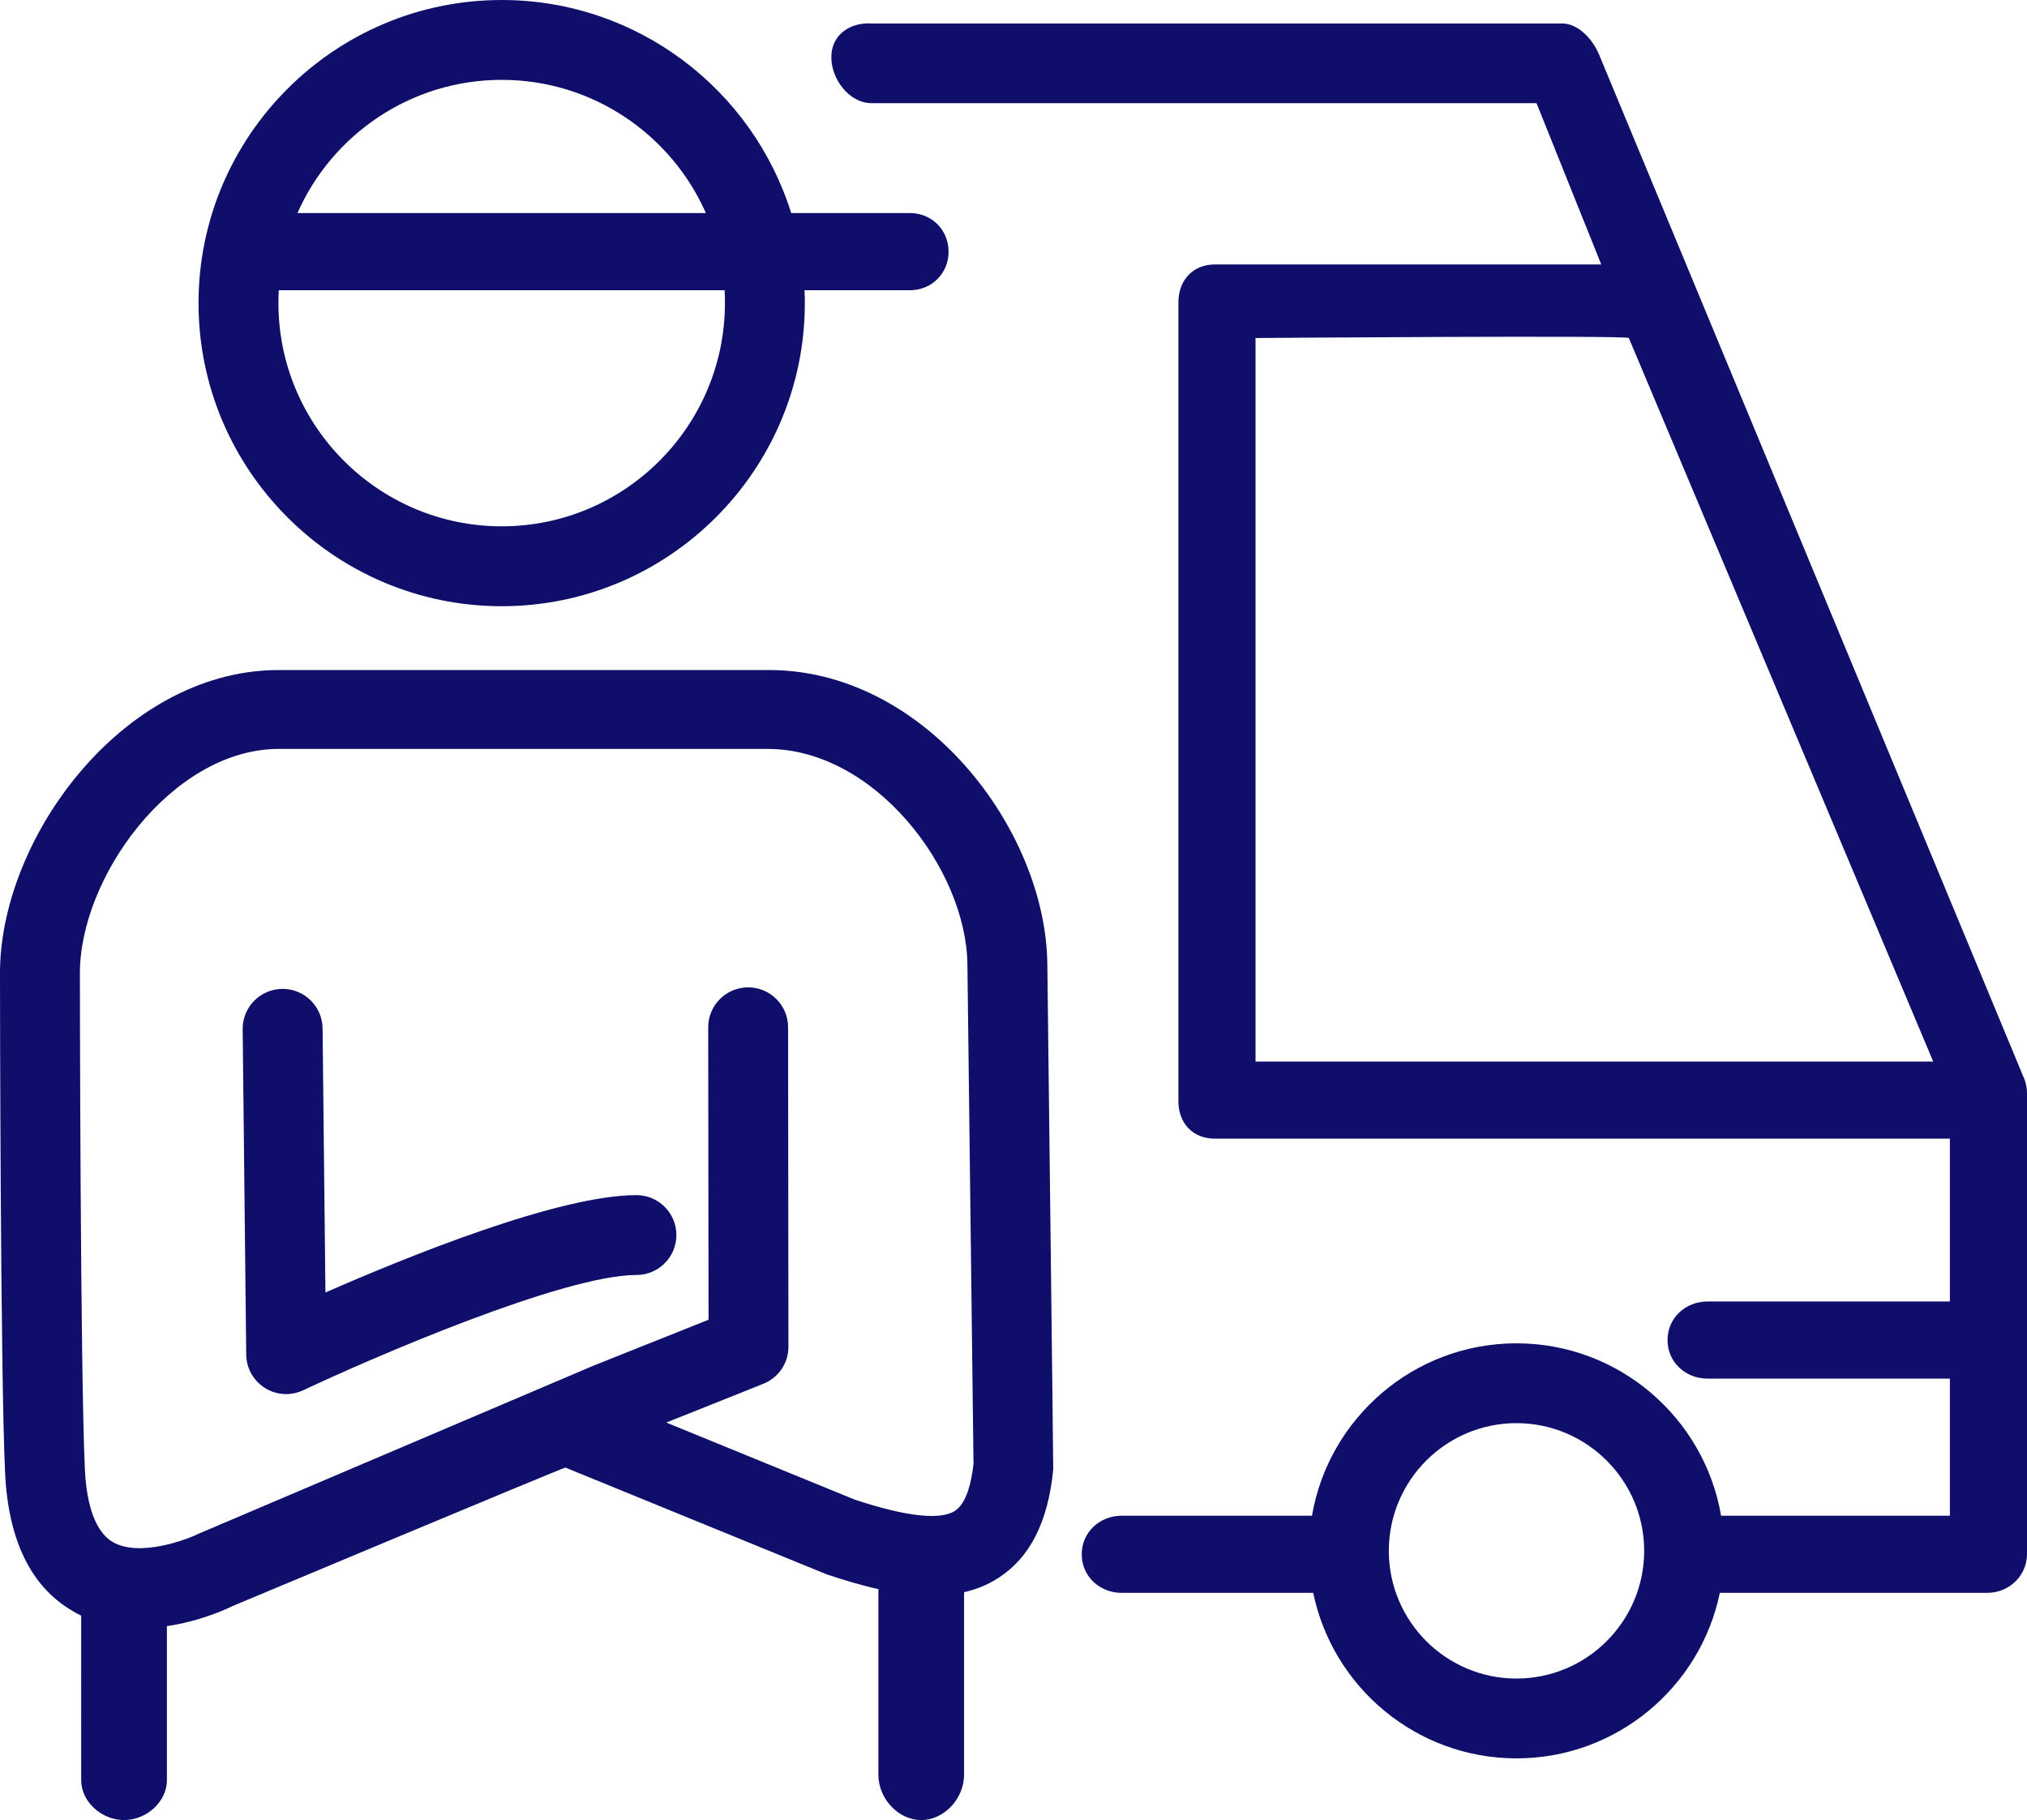 <?xml version="1.0" encoding="UTF-8"?>
<svg id="Capa_1" data-name="Capa 1" xmlns="http://www.w3.org/2000/svg" viewBox="0 0 751.66 675.01">
  <defs>
    <style>
      .cls-1 {
        fill: #0f0f6b;
      }
    </style>
  </defs>
  <path class="cls-1" d="m268.82,112.4c0,45.65-37.13,82.8-82.77,82.8s-82.8-37.16-82.8-82.8c0-1.59.03-3.18.13-4.77h165.32c.1,1.59.13,3.18.13,4.77h0ZM186.05,29.62c33.79,0,62.87,20.34,75.71,49.4H110.3c12.84-29.05,41.96-49.4,75.75-49.4h0Zm151.46,49.4h-44.12C279.12,33.28,236.4,0,186.05,0c-61.98,0-112.43,50.41-112.43,112.4s50.45,112.43,112.43,112.43,112.4-50.45,112.4-112.43c0-1.59-.03-3.18-.13-4.77h39.19c7.85,0,14.24-6.13,14.24-14.3s-6.39-14.3-14.24-14.3h0Z"/>
  <path class="cls-1" d="m106.11,517.03c-2.74,0-5.47-.76-7.86-2.26-4.27-2.68-6.89-7.35-6.95-12.4l-1.31-120.65c-.09-8.18,6.47-14.88,14.65-14.97h.17c8.11,0,14.72,6.53,14.81,14.65l1.06,97.95c30.84-13.53,86.61-36.11,115.33-36.11,8.18,0,14.81,6.63,14.81,14.81s-6.63,14.81-14.81,14.81c-27.15,0-98.39,30.85-123.56,42.75-2.01.94-4.16,1.42-6.32,1.42h0Z"/>
  <path class="cls-1" d="m354.14,560.33c-5.56,3.59-18.4,2.07-37.29-4.2l-69.77-28.54,34.9-13.95.95-.38c5.53-2.16,9.44-7.47,9.44-13.76l-.13-118.53c0-8.17-6.64-14.78-14.81-14.78h-.03c-8.17,0-14.78,6.64-14.78,14.81l.13,108.45-42.91,17.13-146.03,62.17c-4.23,2.13-22.06,8.93-31.98,3.15-7.72-4.51-9.92-17.2-10.36-27.05-1.72-37.41-1.84-181.53-1.84-183.15-.45-35.95,33.92-83.46,73.14-83.94h181.34c.19-.03.38,0,.57,0,39.67,0,73.67,44.58,74.06,79.96l2.26,185.19c-.73,6.55-2.51,14.59-6.87,17.42h0Zm34.23-202.96c-.58-49.65-45.78-109.77-104.64-108.87H102.42C44.95,249.2-.6,311.7,0,361.89c0,5.98.13,146.25,1.88,184.33,1.18,24.98,9.57,42.24,25.02,51.24,1.11.64,2.1,1.24,3.21,1.75-.03,2.83,0,61,0,61,0,8.17,7.72,14.81,15.89,14.81s15.89-6.64,15.89-14.81v-57.12c12.91-1.88,22.95-6.74,24.41-7.47,0,0,122.89-51.49,123.36-51.33l96.92,39.61c6.23,2.07,12.68,4.04,19.2,5.47-.06.29-.06.57-.06.89v67.83c0,9.35,7.72,16.94,15.89,16.94s15.89-7.6,15.89-16.94v-67.58c4.48-1.02,8.77-2.73,12.75-5.31,11.73-7.6,18.37-20.72,20.31-40.15.06-.54-2.19-187.67-2.19-187.67h0Z"/>
  <path class="cls-1" d="m562.34,622.53c-26.1,0-47.33-21.23-47.33-47.36s21.23-47.36,47.33-47.36,47.36,21.26,47.36,47.36-21.23,47.36-47.36,47.36h0Zm-96.76-228.83V125.36s138.27-1.05,138.43,0l112.87,268.34h-251.3Zm284.96,6.17L592.95,20.18c-2.29-5.47-7.53-11.34-13.41-11.46h-256.26c-7.91-.54-14.88,4.05-15,12.25-.16,8.17,6.48,17.13,14.65,17.29h246.85l24,59.82h-143.29c-8.17,0-13.51,5.91-13.51,14.08v296.25c0,8.17,5.34,13.89,13.51,13.89h272.57v60.39h-89.89c-8.17,0-14.81,6.13-14.81,14.3s6.64,14.3,14.81,14.3h89.89v50.86h-84.84c-6.2-36.27-37.86-63.95-75.87-63.95s-69.64,27.69-75.84,63.95h-70.57c-8.17,0-14.81,6.13-14.81,14.3s6.64,14.3,14.81,14.3h71.04c7.22,35,38.27,61.38,75.37,61.38s68.18-26.38,75.4-61.38h99.11c8.17,0,14.81-6.33,14.81-14.49v-170.76c0-1.94-.38-3.88-1.11-5.66h0Z"/>
</svg>
